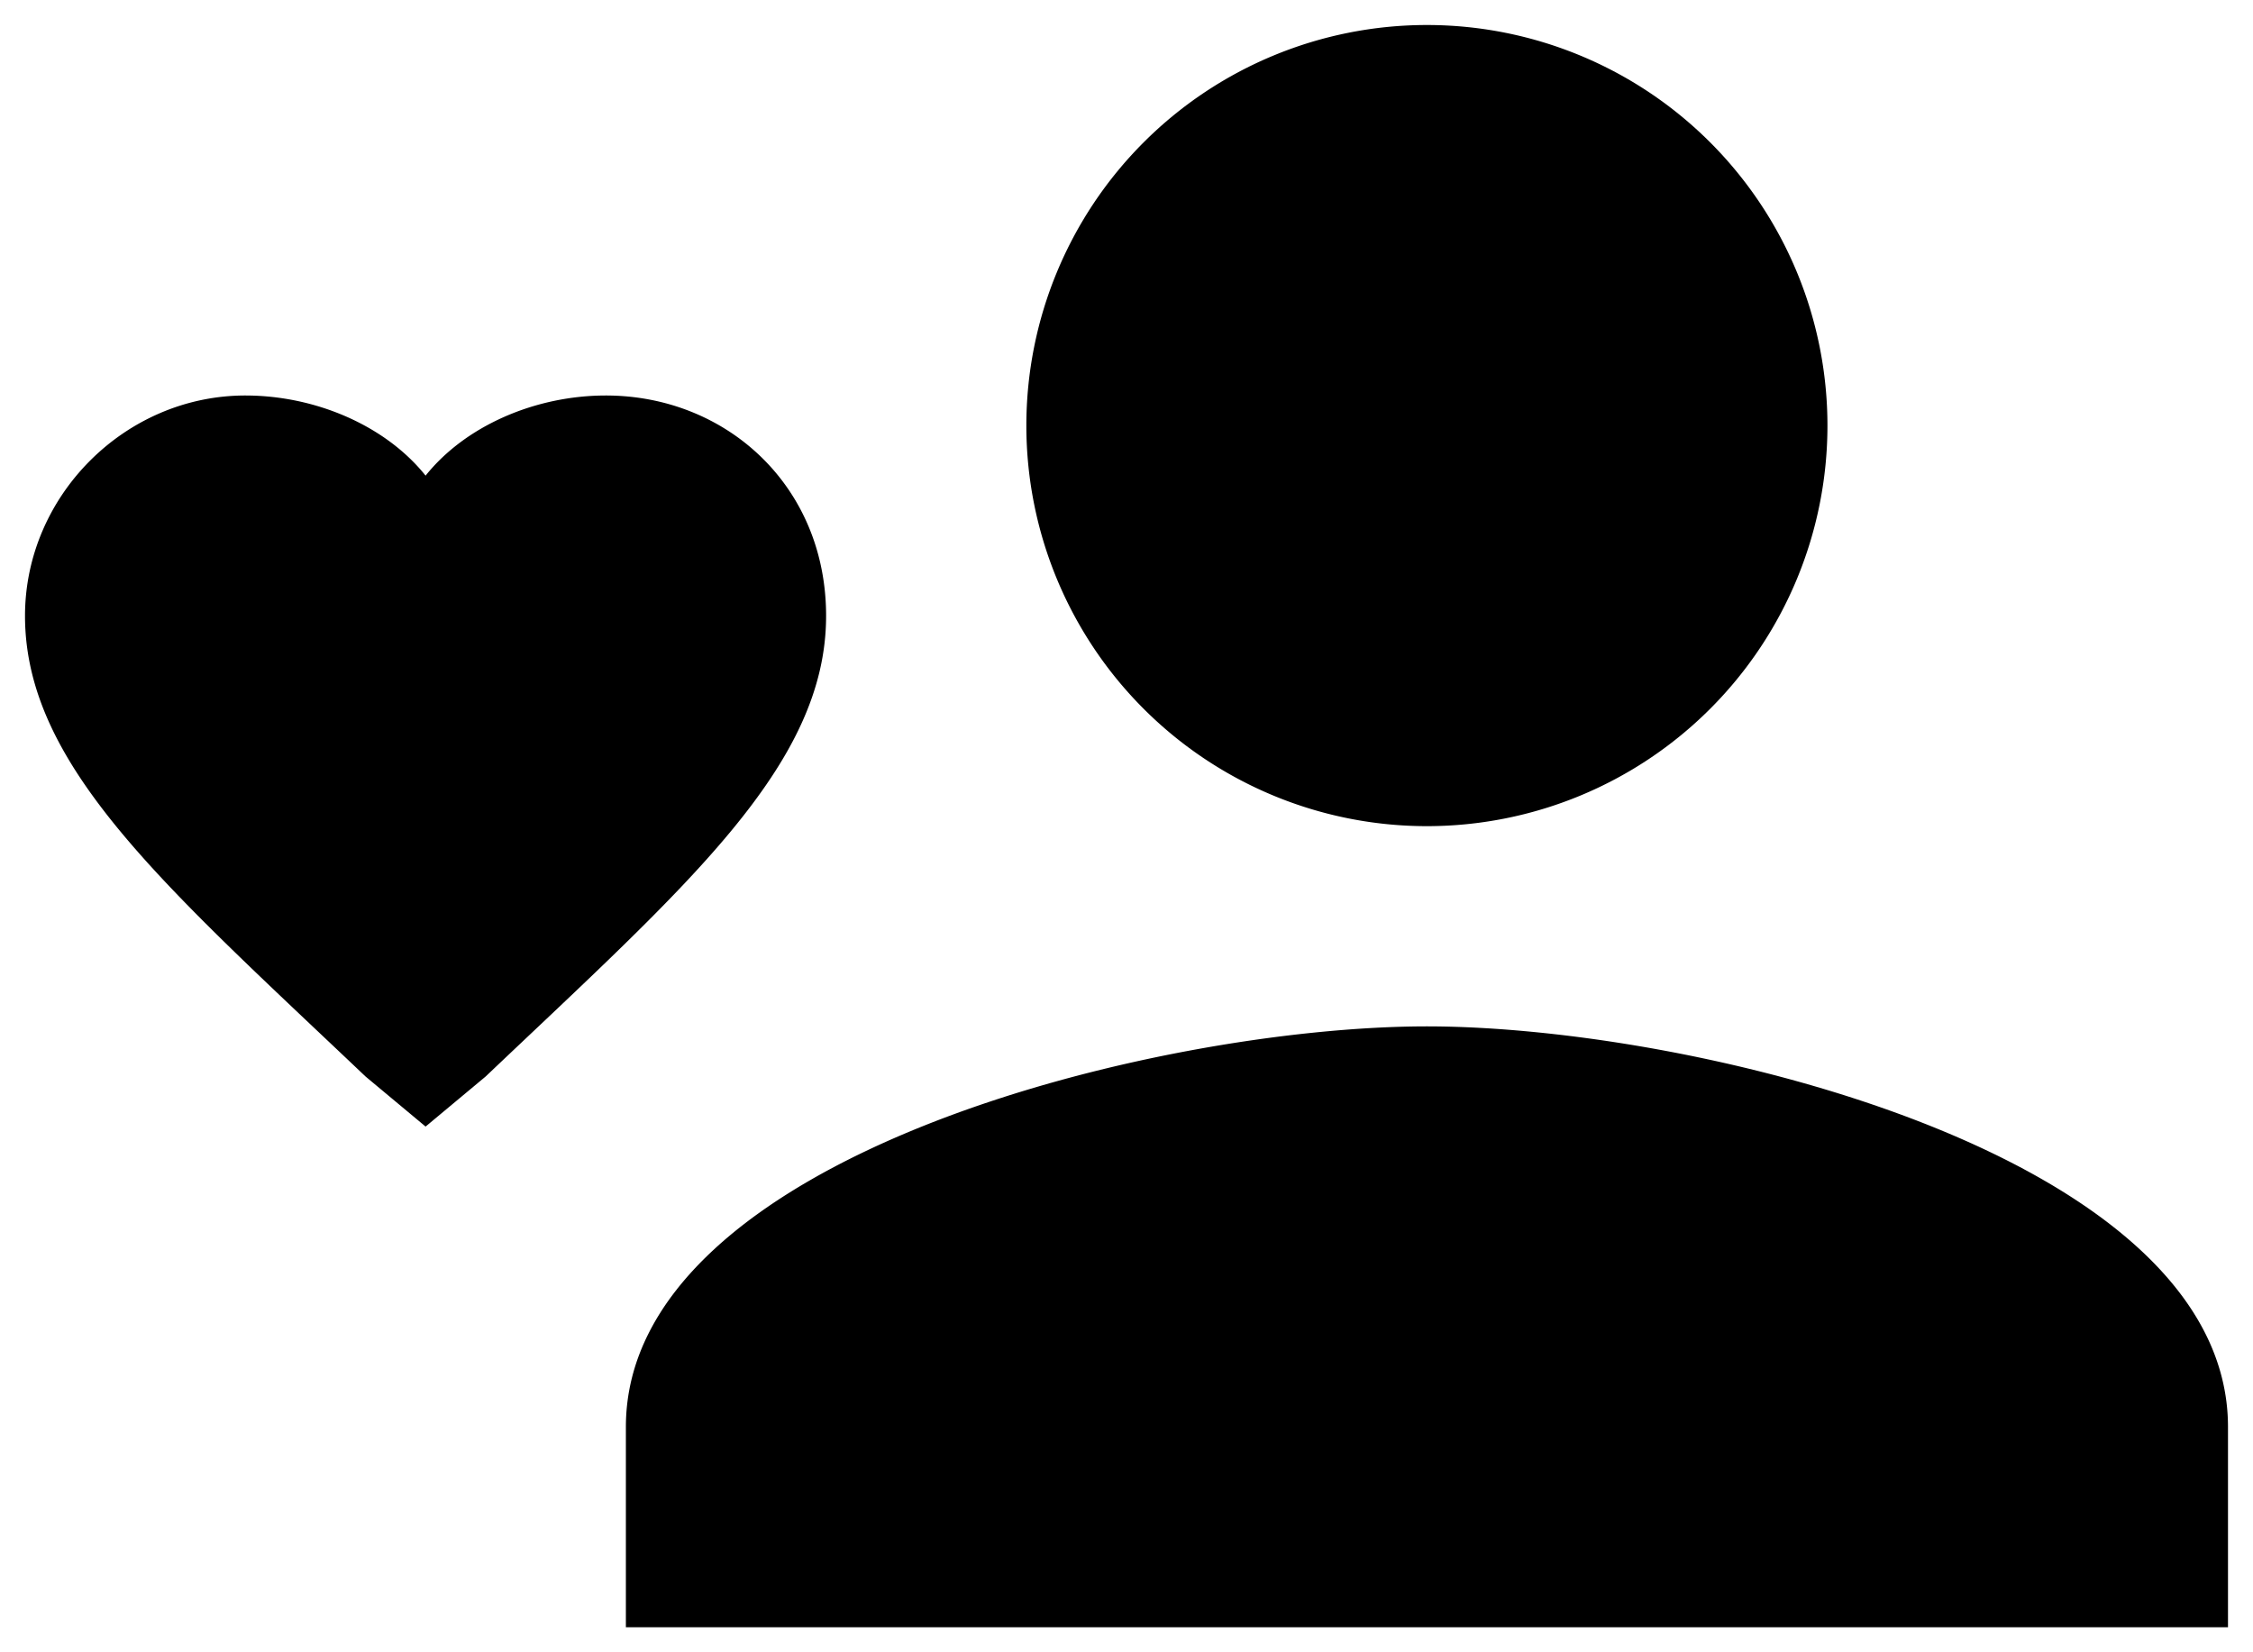 <svg width="30" height="22" fill="none" xmlns="http://www.w3.org/2000/svg"><path d="M19 13.666C15.4 13.666 8.334 15.4 8.334 19v2.666h21.333V19c0-3.6-7.067-5.334-10.667-5.334zM19 11A5.333 5.333 0 1019 .333 5.333 5.333 0 0019 11zM5.667 15l-.8-.667C2.2 11.8.333 10.2.333 8.2c0-1.6 1.334-2.934 2.934-2.934.933 0 1.866.4 2.4 1.067.533-.667 1.466-1.067 2.4-1.067 1.6 0 2.933 1.2 2.933 2.934 0 2-1.867 3.6-4.533 6.133l-.8.667z" fill="#000"/></svg>
